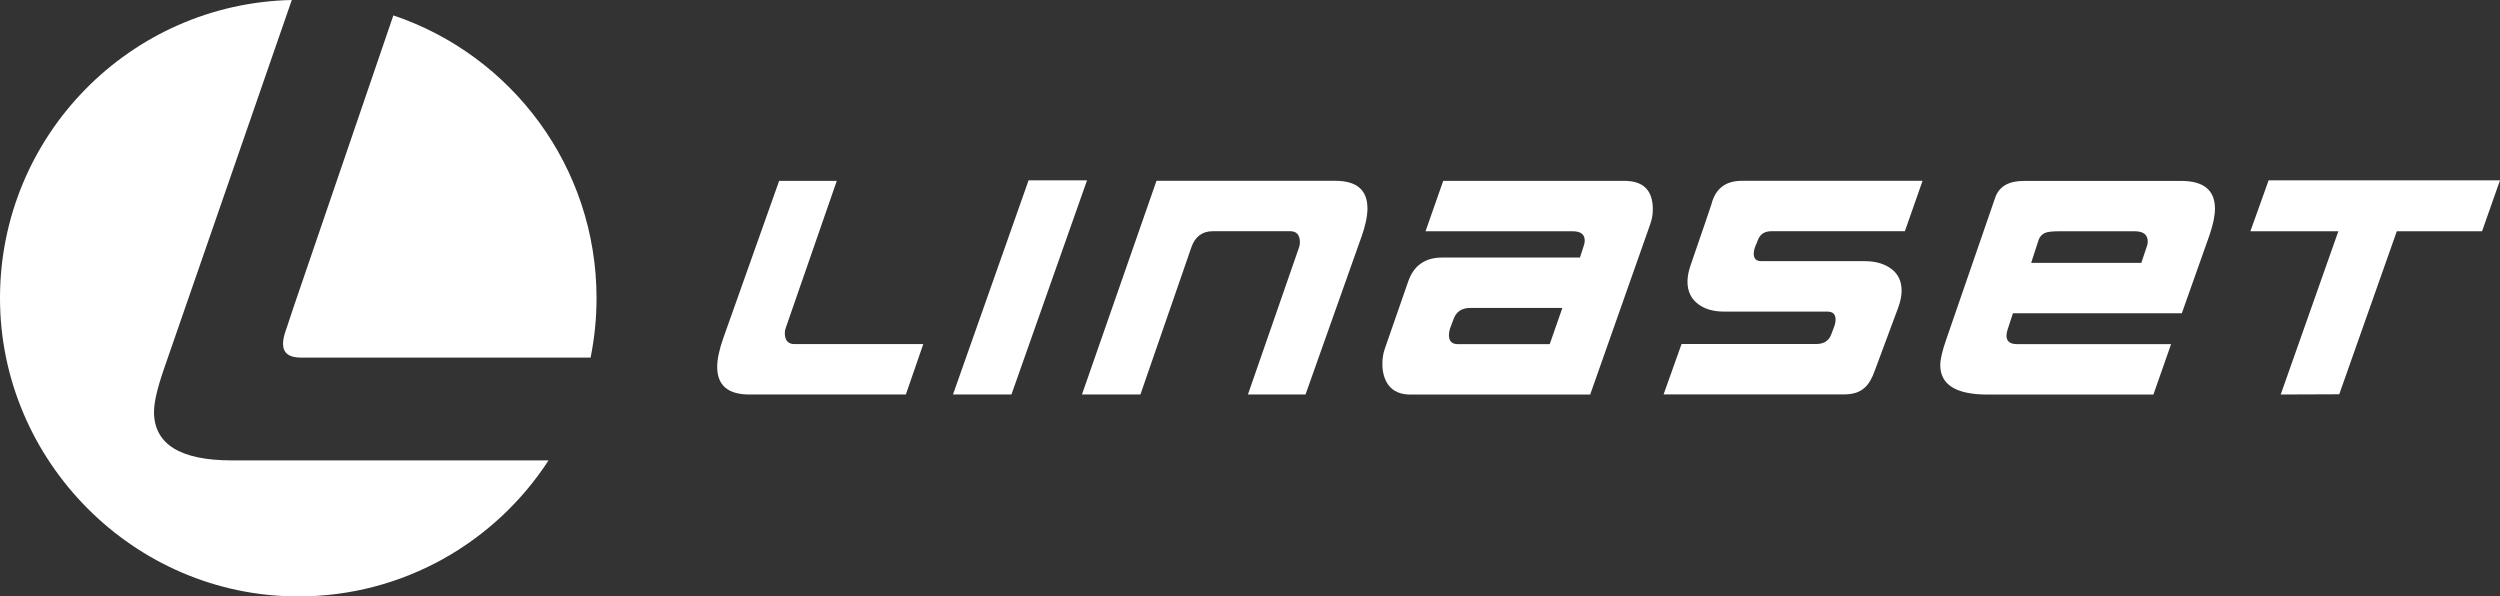 <?xml version="1.0" encoding="UTF-8"?><svg id="Vrstva_2" xmlns="http://www.w3.org/2000/svg" viewBox="0 0 459.32 109.58"><rect x="0" y="0" width="459.32" height="109.58" fill="#333333" stroke="none"/><g id="Vrstva_1-2"><polygon points="199.72 33.13 185.83 72.48 175.09 72.48 188.98 33.13 199.72 33.13" fill="#fff" stroke-width="0"/><path d="M250.1,43.62l-10.24,28.86h-10.58l9.36-26.94c.13-.33.19-.66.19-.99,0-1.38-.59-2.07-1.77-2.07h-14.23c-1.94,0-3.25.98-3.94,2.95l-9.36,27.04h-10.74l13.69-39.25h32.85c3.94,0,5.91,1.69,5.91,5.07,0,1.41-.37,3.18-1.13,5.32" fill="#fff" stroke-width="0"/><path d="M166.42,72.48h-28.74c-3.94,0-5.91-1.69-5.91-5.07,0-1.41.37-3.18,1.13-5.32l10.25-28.86h10.59l-9.35,26.94c-.13.33-.2.66-.2.99,0,1.38.59,2.06,1.78,2.06h23.66l-3.2,9.26Z" fill="#fff" stroke-width="0"/><path d="M287.04,56.58h-16.95c-1.54,0-2.56.7-3.05,2.1l-.64,1.7c-.13.44-.19.84-.19,1.2,0,1.1.55,1.65,1.68,1.65h16.84l2.32-6.65ZM303.24,41.06l-11.08,31.43h-33.05c-1.8,0-3.16-.59-4.04-1.78-.72-1.01-1.09-2.3-1.09-3.85,0-1.05.16-2.02.49-2.91l4.24-12.19c1.01-2.96,3.1-4.44,6.25-4.44h25.32l.74-2.29c.1-.29.14-.57.14-.83,0-1.14-.73-1.71-2.22-1.71h-27.03l3.25-9.26h33.29c3.48,0,5.22,1.74,5.22,5.22,0,.92-.14,1.79-.44,2.61" fill="#fff" stroke-width="0"/><path d="M394.51,45.03c.06-.2.09-.4.09-.64,0-1.27-.79-1.9-2.41-1.9h-13.79c-1.18,0-2.02.08-2.51.24-.69.26-1.15.75-1.38,1.47l-1.33,4.1h20.24l1.09-3.27ZM405.98,43.11l-5.12,14.45h-31.03l-.83,2.54c-.23.63-.35,1.16-.35,1.59,0,1.03.65,1.54,1.97,1.54h28.27l-3.25,9.26h-30.49c-5.78,0-8.67-1.81-8.67-5.42,0-1.02.36-2.58,1.09-4.68l9.01-26.1c.72-2.04,2.47-3.05,5.26-3.05h28.91c4.13,0,6.2,1.7,6.2,5.11,0,1.28-.33,2.87-.98,4.77" fill="#fff" stroke-width="0"/><polygon points="429.77 72.44 419.03 72.48 429.62 42.49 413.46 42.49 416.81 33.13 459.32 33.13 456.02 42.49 440.36 42.49 429.77 72.48 429.77 72.44" fill="#fff" stroke-width="0"/><path d="M28.3,75.62c0-1.68.59-4.26,1.79-7.74L53.61,0C23.9.64,0,24.92,0,54.78s24.53,54.8,54.8,54.8c19.27,0,36.22-9.95,45.98-24.99h-58.14c-9.57,0-14.35-2.99-14.35-8.97" fill="#fff" stroke-width="0"/><path d="M52.57,60.52c-.38,1.04-.57,1.92-.57,2.63,0,1.7,1.09,2.55,3.26,2.55h53.25c.71-3.53,1.09-7.18,1.09-10.92,0-24.16-15.63-44.66-37.33-51.95l-18.3,53.5-1.39,4.19Z" fill="#fff" stroke-width="0"/><path d="M322.69,44.85c.02-.08.04-.13.06-.17,0,0,0-.01.01-.02l.16-.44c.41-1.16,1.25-1.74,2.53-1.74h24.53s3.25-9.26,3.25-9.26h-33.2c-3.02,0-4.89,1.46-5.61,4.37-.07.26-1.35,4.01-3.84,11.23-.36,1.05-.54,2.03-.54,2.94,0,1.77.66,3.14,1.97,4.12,1.21.92,2.81,1.37,4.78,1.37h18.96c1,0,1.5.49,1.5,1.48,0,.33-.06.69-.18,1.07l-.57,1.52c-.44,1.25-1.35,1.88-2.74,1.88h-24.81s-3.3,9.26-3.3,9.26h33.2c1.61,0,2.86-.41,3.74-1.23.72-.62,1.35-1.68,1.87-3.16,1.9-5.1,3.35-8.98,4.33-11.65.39-1.09.59-2.09.59-3.01,0-1.74-.63-3.08-1.9-4.02-1.26-.94-2.9-1.41-4.9-1.41h-18.98c-.93,0-1.39-.46-1.39-1.37,0-.3.05-.63.16-1l.3-.79Z" fill="#fff" stroke-width="0"/></g></svg>